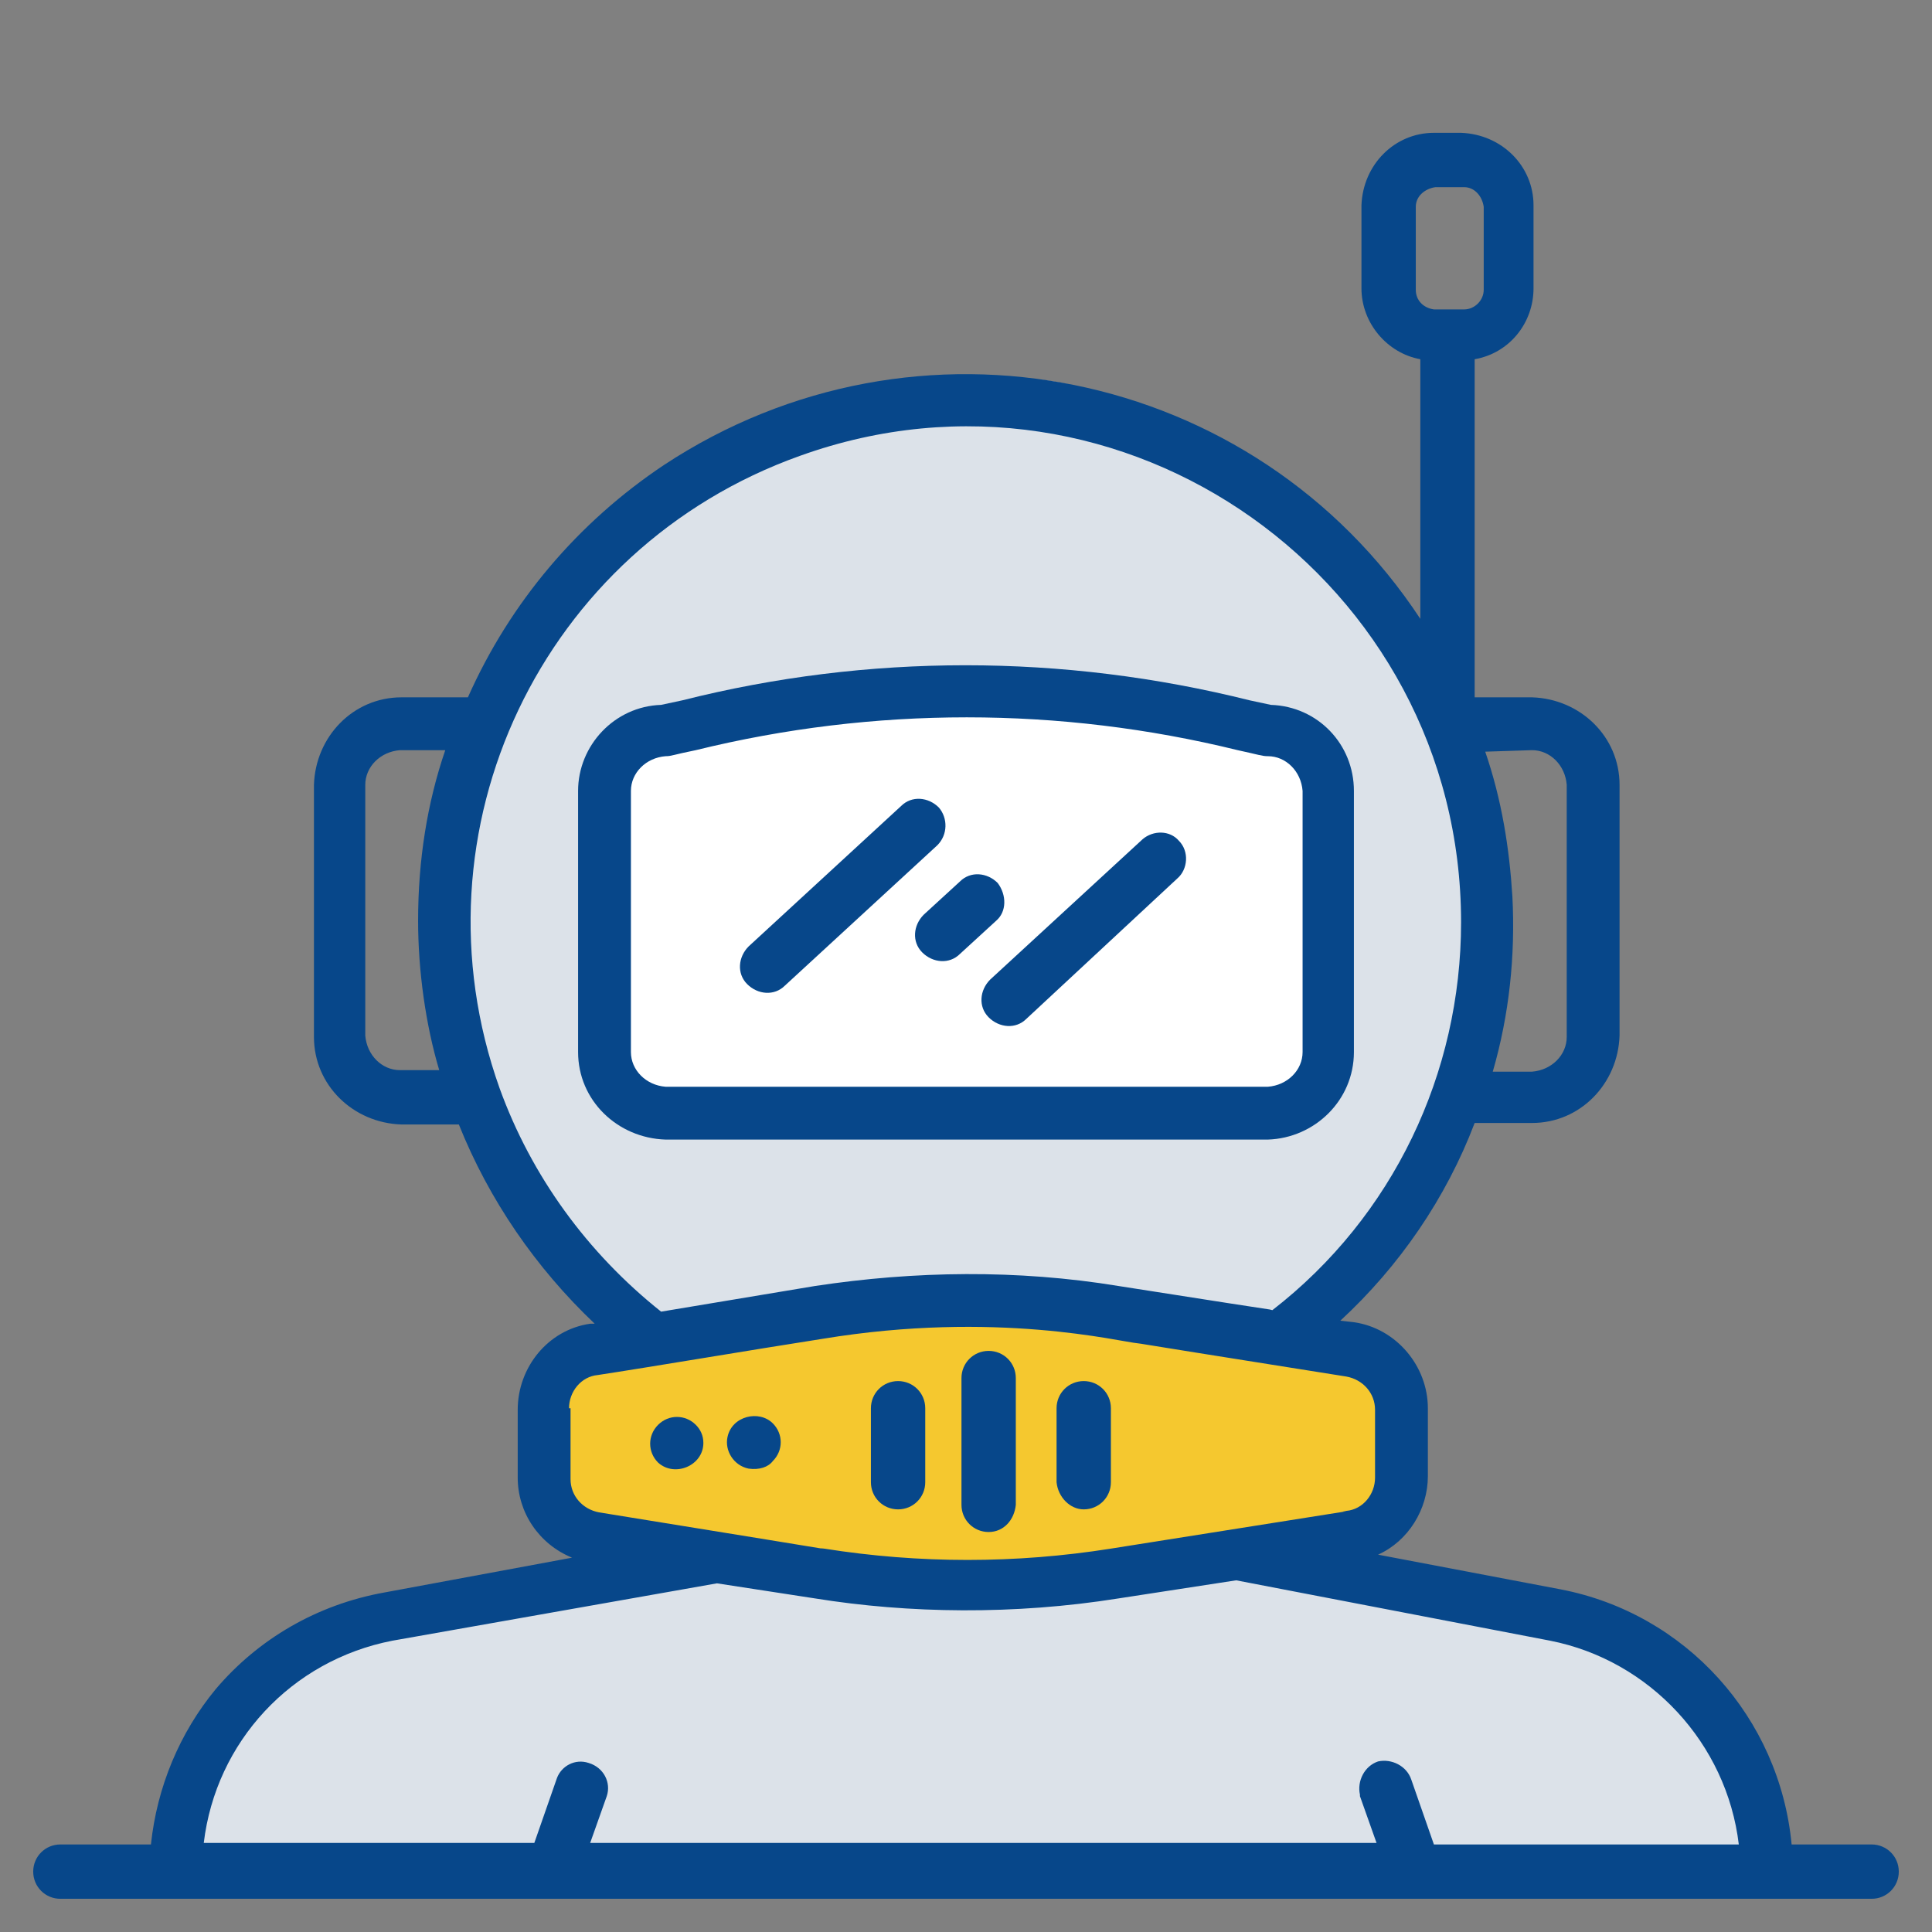 <?xml version="1.0" encoding="UTF-8"?> <svg xmlns="http://www.w3.org/2000/svg" width="96" height="96" viewBox="0 0 96 96" fill="none"><rect x="0" y="0" width="96" height="96" fill="#808080" stroke="none"/><path d="M21.75 46.5C20.85 26.1 38.875 20 48 19.5C50.125 18.125 56.775 17.925 66.375 28.125C78.375 40.875 73.5 51.75 72.75 54.75C72.15 57.15 65.5 64.25 62.25 67.5V76.875C63.375 77.25 67.95 78.45 77.25 80.25C86.55 82.05 88.375 89.75 88.125 93.375H7.875C7.875 81.375 24.125 78.125 32.25 78L48 69.75C39.625 70.5 22.65 66.9 21.75 46.5Z" fill="#DCE2E9"></path><path d="M47.25 34.5C37.65 34.5 32.5 36.75 31.125 37.875L30.375 52.875L32.25 55.125H63.375L65.625 53.625V37.875C63.5 36.75 56.85 34.5 47.25 34.5Z" fill="white"></path><path d="M45.75 64.5L31.125 66.75L26.625 68.625V72.375L28.875 76.875L50.25 79.125L68.625 75.375L70.5 72.375L68.625 66.75L45.75 64.5Z" fill="#F5C82F"></path><path d="M67.275 52.275V39.3C67.275 36.975 65.475 35.1 63.15 35.025L62.1 34.8C52.8 32.475 43.125 32.475 33.9 34.8L32.85 35.025C30.525 35.1 28.725 37.05 28.725 39.3V52.275C28.725 54.675 30.675 56.55 33.075 56.625H63C65.325 56.55 67.275 54.675 67.275 52.275ZM31.35 52.275V39.3C31.35 38.4 32.1 37.65 33.075 37.575C33.375 37.575 33.45 37.5 34.575 37.275C43.425 35.1 52.65 35.1 61.5 37.275C62.55 37.5 62.7 37.575 63 37.575C63.9 37.575 64.65 38.325 64.725 39.3V52.275C64.725 53.175 63.975 53.925 63 54H33.075C32.1 53.925 31.35 53.175 31.35 52.275Z" fill="#07478A"></path><path d="M34.95 71.7C34.95 71.325 34.8 71.025 34.575 70.8C34.05 70.275 33.225 70.275 32.7 70.8C32.175 71.325 32.175 72.15 32.7 72.675C33.525 73.425 34.95 72.825 34.95 71.7Z" fill="#07478A"></path><path d="M38.4 72.6C38.925 72.075 38.925 71.25 38.4 70.725C37.725 70.05 36.375 70.35 36.15 71.4C36 72.075 36.45 72.825 37.2 72.975C37.725 73.05 38.175 72.9 38.4 72.6Z" fill="#07478A"></path><path d="M44.625 75C45.375 75 45.975 74.4 45.975 73.65V69.975C45.975 69.225 45.375 68.625 44.625 68.625C43.875 68.625 43.275 69.225 43.275 69.975V73.65C43.275 74.4 43.875 75 44.625 75Z" fill="#07478A"></path><path d="M53.85 75C54.6 75 55.2 74.4 55.2 73.65V69.975C55.2 69.225 54.6 68.625 53.85 68.625C53.1 68.625 52.5 69.225 52.5 69.975V73.65C52.575 74.4 53.175 75 53.85 75Z" fill="#07478A"></path><path d="M49.125 76.125C49.875 76.125 50.4 75.525 50.475 74.775V68.475C50.475 67.725 49.875 67.125 49.125 67.125C48.375 67.125 47.775 67.725 47.775 68.475V74.775C47.775 75.525 48.375 76.125 49.125 76.125Z" fill="#07478A"></path><path d="M10.725 83.925C8.925 86.1 7.8 88.8 7.5 91.65H3C2.25 91.65 1.65 92.25 1.65 93C1.65 93.75 2.25 94.35 3 94.35C16.65 94.35 80.1 94.35 93 94.35C93.75 94.35 94.35 93.75 94.35 93C94.35 92.25 93.75 91.65 93 91.65H89.025C88.425 85.35 83.775 80.175 77.55 78.975L68.475 77.25C69.975 76.575 70.95 75 70.95 73.35V69.975C70.95 67.875 69.375 66 67.275 65.7L66.6 65.625C69.525 62.925 71.85 59.55 73.275 55.8H76.125C78.525 55.8 80.4 53.85 80.475 51.45V39C80.475 36.6 78.525 34.725 76.125 34.65H73.275V17.85C75 17.55 76.2 16.05 76.2 14.325V10.2C76.2 8.25 74.625 6.675 72.6 6.6H71.25C69.3 6.6 67.725 8.175 67.65 10.2V14.325C67.65 16.05 68.925 17.55 70.575 17.85V30.75C62.325 18.225 45.525 14.85 33 23.1C28.725 25.95 25.35 29.925 23.25 34.65H19.95C17.55 34.65 15.675 36.6 15.6 39V51.525C15.6 53.925 17.55 55.8 19.95 55.875H22.8C24.3 59.625 26.625 63 29.55 65.775H29.325C27.225 66.075 25.725 67.95 25.725 70.05V73.425C25.725 75.15 26.775 76.725 28.425 77.4L19.125 79.125C15.75 79.725 12.825 81.45 10.725 83.925ZM76.125 37.275C77.025 37.275 77.775 38.025 77.85 39V51.525C77.85 52.425 77.1 53.175 76.125 53.25H74.175C75 50.4 75.3 47.475 75.15 44.55C75 42.15 74.625 39.75 73.8 37.35L76.125 37.275ZM70.35 14.4V10.275C70.35 9.75 70.8 9.375 71.325 9.3H72.75C73.275 9.3 73.65 9.75 73.725 10.275V14.4C73.725 14.925 73.275 15.375 72.75 15.375H71.25C70.725 15.3 70.35 14.925 70.35 14.4ZM19.875 53.175C18.975 53.175 18.225 52.425 18.15 51.45V39C18.15 38.1 18.9 37.35 19.875 37.275H22.125C21.225 39.9 20.775 42.75 20.775 45.75C20.775 48.225 21.15 50.925 21.825 53.175H19.875ZM24.825 54.075C20.25 41.25 26.925 27.225 39.75 22.65C55.8 16.875 72.6 28.875 72.6 45.825C72.6 53.325 69.225 60.45 63.225 65.1C62.475 64.95 66.075 65.55 55.575 63.9C50.55 63.075 45.45 63.15 40.5 63.9L32.85 65.175C29.175 62.25 26.4 58.425 24.825 54.075ZM28.275 69.975C28.275 69.15 28.875 68.4 29.7 68.325C32.175 67.95 37.5 67.05 40.875 66.525C49.5 65.1 55.65 66.675 56.55 66.75C57.6 66.9 52.725 66.15 66.9 68.4C67.725 68.55 68.325 69.225 68.325 70.05V73.425C68.325 74.25 67.725 75 66.9 75.075C65.7 75.3 71.25 74.4 55.2 76.95C50.475 77.7 45.675 77.7 40.95 76.95C39.825 76.8 45.075 77.625 29.775 75.15C28.95 75 28.35 74.325 28.35 73.5V69.975H28.275ZM35.625 78.675L40.5 79.425C45.15 80.175 50.4 80.25 55.575 79.425L61.425 78.525L77.025 81.525C81.975 82.5 85.8 86.625 86.4 91.65H71.25L70.125 88.425C69.9 87.75 69.15 87.375 68.475 87.525C67.8 87.75 67.425 88.5 67.575 89.175V89.25L68.4 91.575H29.325L30.15 89.25C30.375 88.575 30 87.825 29.25 87.6C28.575 87.375 27.9 87.75 27.675 88.35L26.55 91.575H10.125C10.725 86.55 14.475 82.5 19.5 81.525L35.625 78.675Z" fill="#07478A"></path><path d="M46.651 40.125C46.126 39.6 45.301 39.525 44.776 40.05L37.201 47.025C36.676 47.55 36.601 48.375 37.126 48.9C37.651 49.425 38.476 49.5 39.001 48.975L46.576 42C47.101 41.475 47.101 40.65 46.651 40.125Z" fill="#07478A"></path><path d="M49.575 43.875C49.05 43.35 48.225 43.275 47.7 43.8L45.9 45.45C45.375 45.975 45.3 46.8 45.825 47.325C46.35 47.85 47.175 47.925 47.7 47.4L49.5 45.75C50.025 45.3 50.025 44.475 49.575 43.875Z" fill="#07478A"></path><path d="M56.776 41.7L49.201 48.675C48.676 49.2 48.601 50.025 49.126 50.55C49.651 51.075 50.476 51.15 51.001 50.625L58.501 43.65C59.026 43.2 59.101 42.3 58.576 41.775C58.126 41.25 57.301 41.25 56.776 41.7Z" fill="#07478A"></path></svg> 